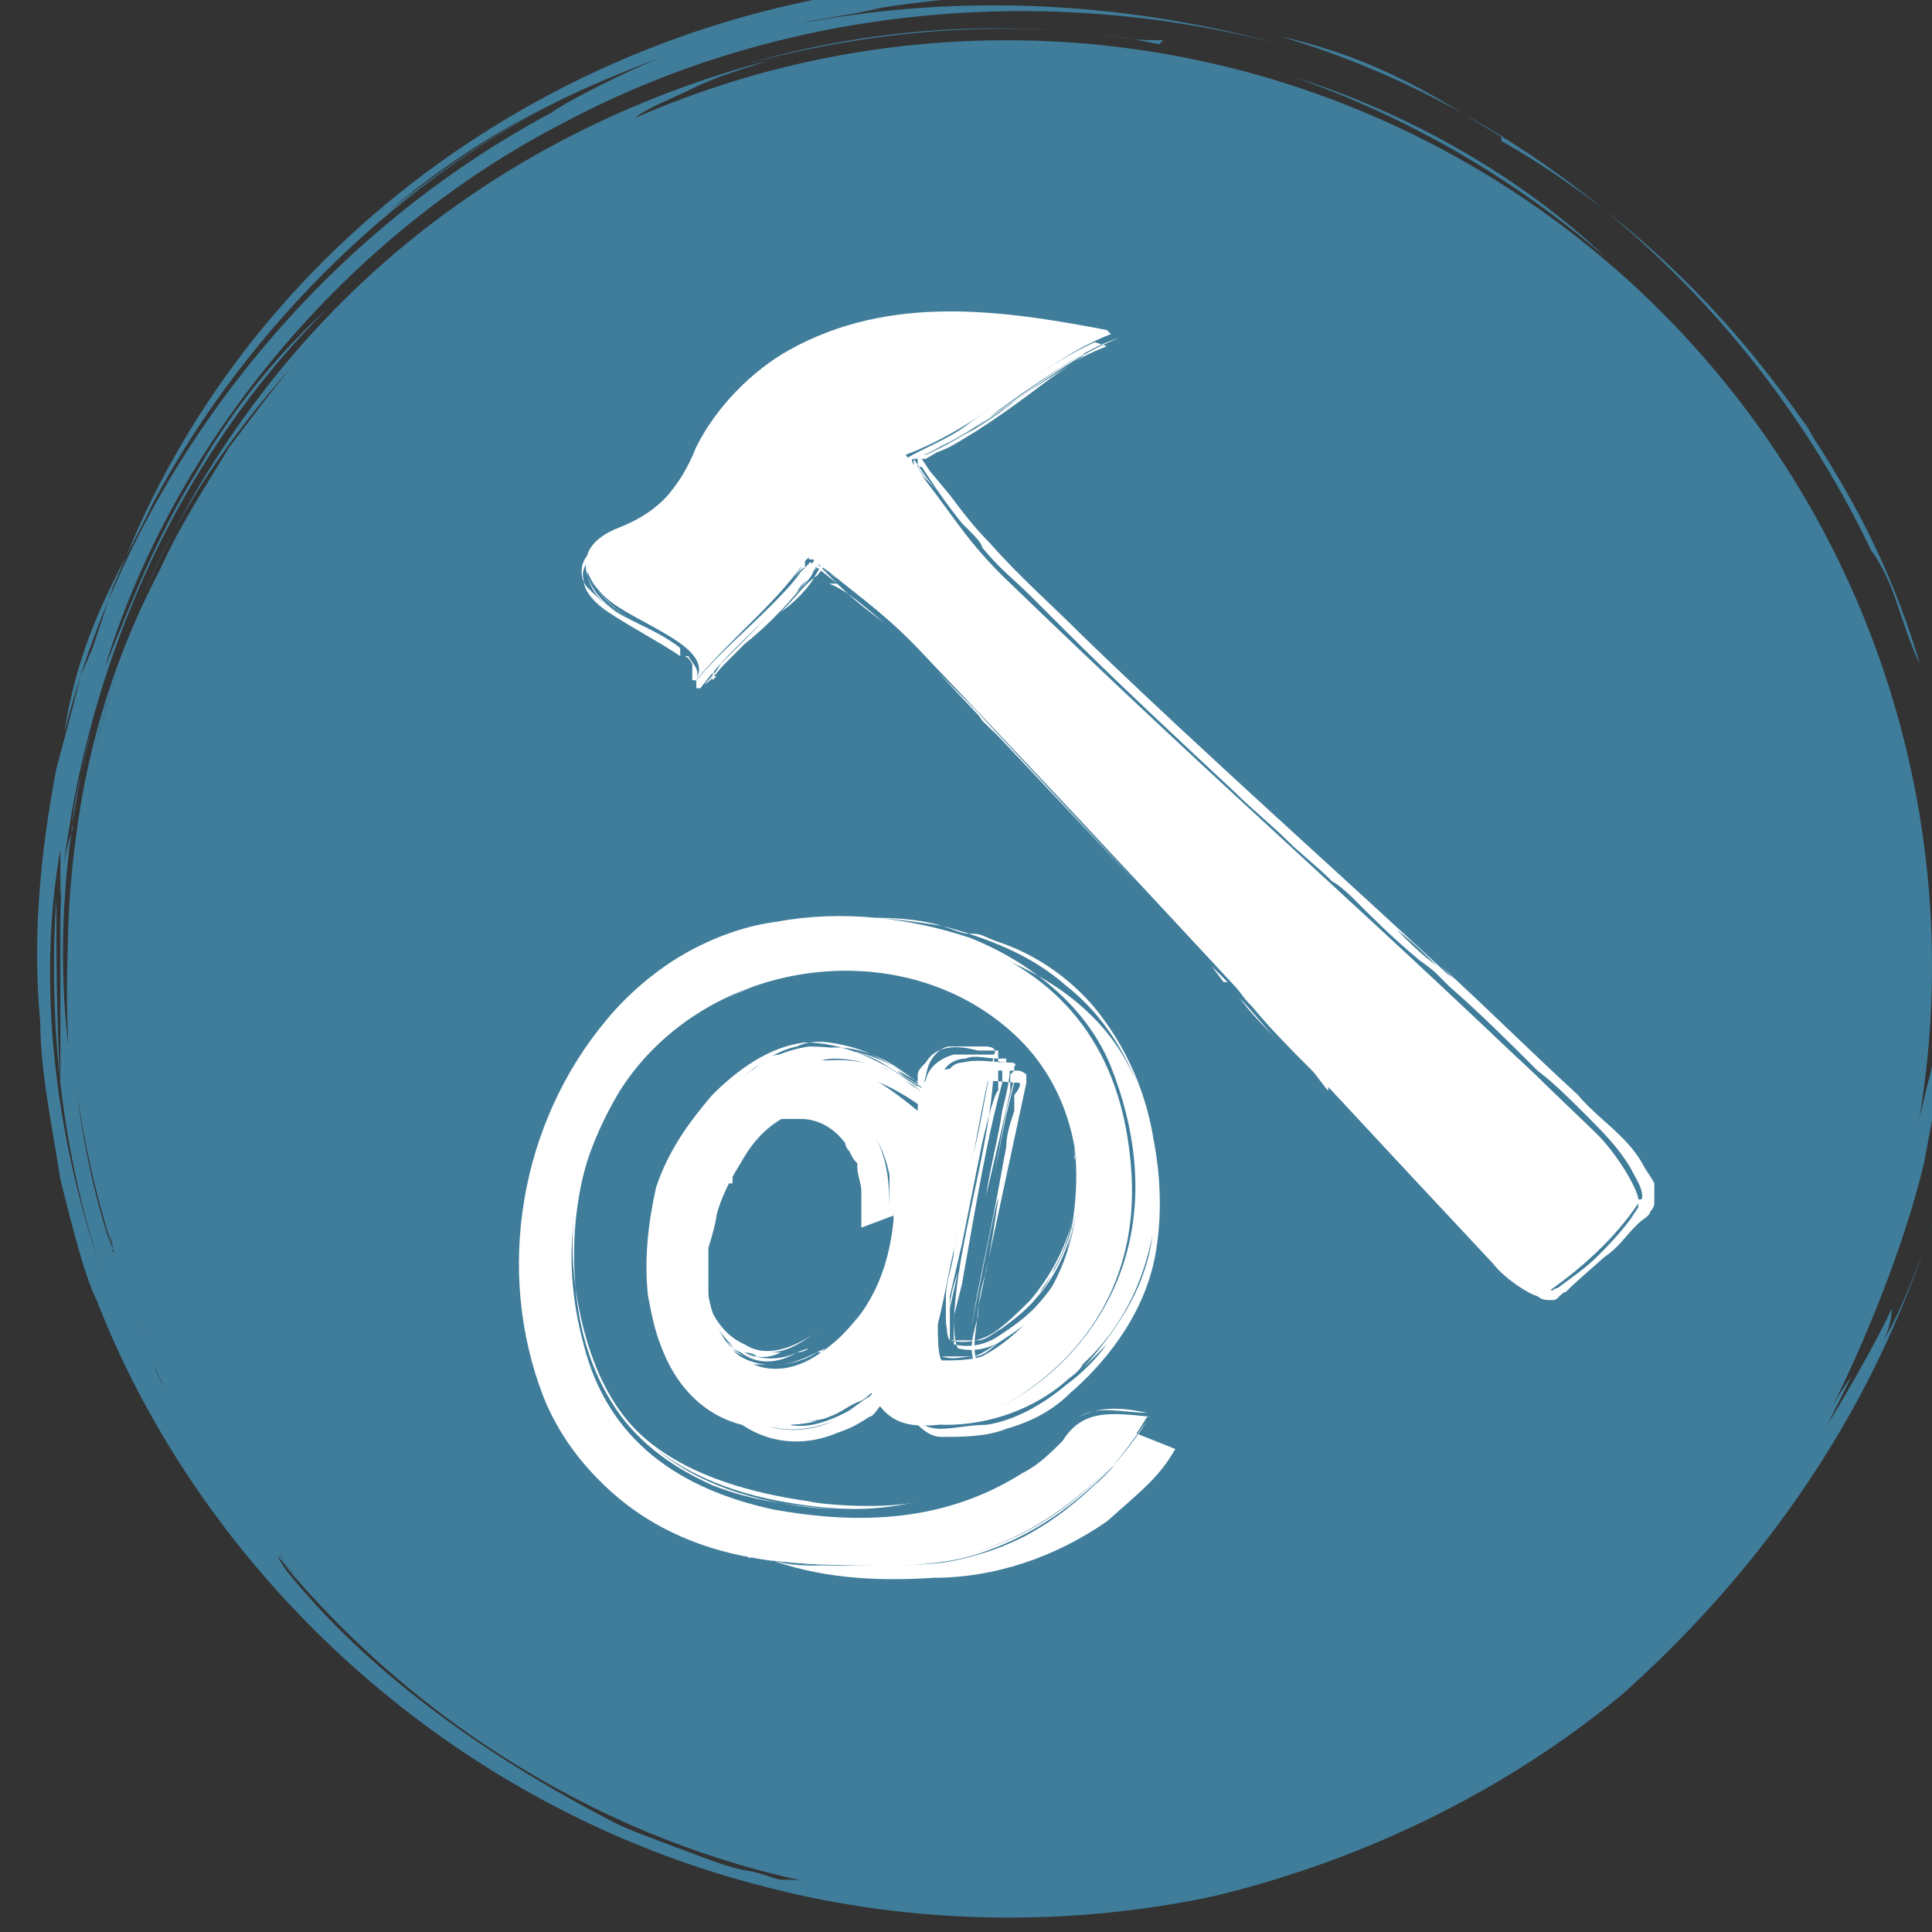 <?xml version="1.0" encoding="UTF-8"?><svg id="uuid-6d856c90-85a2-4f13-a124-a6fa03e294bc" xmlns="http://www.w3.org/2000/svg" viewBox="0 0 48 48"><rect x="0" y="0" width="48" height="48" fill="#333333" stroke="none"/><circle cx="25" cy="24" r="23" fill="#407d9b"/><path d="m37.3,3.5c4.4,2.5,7.8,6.6,9.6,10.8-.4-.8-.8-1.7-1.3-2.5l-.7-1.2c-.3-.4-.5-.7-.8-1.1,1.6,2.2,2.8,4.3,3.6,7-.2-.4-.4-1-.6-1.6-.2-.6-.5-1.1-.6-1.2-2.9-6.1-8.3-10.9-14.7-12.8,2.6.6,4,1.6,5.5,2.5Z" fill="#407d9b"/><path d="m2.7,18.5c-.2.7-.3,1.5-.4,2.2,0-.7.2-1.5.4-2.2Z" fill="#407d9b"/><path d="m28.9,1c-.4,0-.8,0-1.2-.1-3-.4-6.1-.2-9.2.7,3.3-.9,7-1.2,10.3-.5Z" fill="#407d9b"/><path d="m32.1,1.9c2.9.9,5.7,2.5,7.8,4.5-2.2-1.9-4.9-3.5-7.8-4.5Z" fill="#407d9b"/><path d="m8.9,39s0,0,.1,0c0,0,.1.1.2.2.4.5.8.8,1.2,1.2.4.4.9.8,1.3,1.1-.2-.2-.5-.3-.7-.5-.5-.4-.7-.7-1-1-.3-.3-.6-.6-1.1-1.1Z" fill="#407d9b"/><path d="m2.9,17.7h0c0-.3.1-.6.2-.8,0,0,0,0,0,0-.1.3-.2.6-.2.9Z" fill="#407d9b"/><path d="m8,37.8s0,0,0-.2c.4.5.9,1,1.3,1.5,0,0-.1,0-.2-.1-.3-.3-.7-.8-1.1-1.2Z" fill="#407d9b"/><path d="m3.3,23.9c0-.4,0-.8,0-1,0-1.1.3-2.2.5-3.4,0-.2.1-.6.2-1,0-.2.2-.5.3-.7-.8,2.7-1.1,5.6-.8,8.5,0-.8-.1-1.6-.1-2.4Z" fill="#407d9b"/><path d="m47.6,24.6c0,.5,0,1,0,1.5,0,.5-.1,1-.2,1.5-.1,1-.5,2-.7,3-.7,2-1.5,3.9-2.5,5.5,1.3-1.8,2.4-4.3,3-6.4.3-1.1.5-2,.7-2.8.2-.7.2-1.3.3-1.4,0-.2.1.1,0,.8,0,.6-.2,1.5-.4,2.6-.5,2.1-1.5,4.5-2.3,6.1q.2-.4.5-.8c-.2.4-.4.8-.6,1.2.5-.8,1.4-2.4,1.6-2.9,0,.3-.1.6-.2.8.3-.5.6-1.2.9-2,.3-.8.5-1.6.8-2.5.2-.9.4-1.7.5-2.6,0-.8.2-1.6.2-2.2-.2,3-.9,6.3-2.4,9.5-1.5,3.2-3.7,6.1-6.5,8.6-2.9,2.4-6.4,4.1-10.1,5-3.7.8-7.6.7-11.1-.2-8-2-14.1-7.9-16.7-14.6-.3-.6-.6-1.8-.9-3-.2-1.3-.5-2.7-.5-3.9-.2-2.1,0-4.2.4-6.3l.4-1.5.2-.8.3-.7.5-1.5.6-1.4C7,5.1,15.4-.4,24.9-.5c1.9,0,4.4.5-.2.4-3.8.2-7.6,1.2-11,2.9.4-.3,2-1.1,2.8-1.4-2.7,1-4.8,2.1-6.9,3.9,1.5-1.2,3-2.2,4.7-3-4.2,2-8.1,5.7-10.5,10.2-.8,1.7-1.8,3.1-2.2,5.7C3.2,11.8,7.7,6,13.7,2.8h0c2.7-1.4,5.3-2.2,8.2-2.6-.9.2-1.8.3-2.6.5C23.5-.2,27.8,0,31.8,1.1,26.1-.4,19.6.1,14.1,3c-5.5,2.8-9.8,8-11.5,13.6.6-1.5,1.3-3.3,2.3-4.9.9-1.6,2.1-3,3.2-4-3.8,3.8-6.1,9.1-6.6,14.6,0-.4,0-.8,0-1.2-.6,3.4-.1,7.2,1,10.4.1.3.2.6.3.9l-.3-.9c-1-3-1.3-6.2-1.1-9.2,0,1.4,0,2.9.1,4.7,0-.5,0-1.1,0-1.7,0-.6,0-1.3,0-2,0-.9,0-1.8.3-2.7,0-.4.1-.9.2-1.3l.3-1.3c-.7,2.7-.9,5.5-.6,8-.2-3.7.4-7.6,1.9-11.1-.8,1.9-1.4,3.9-1.6,5.9-.5,3.4-.3,7,.8,10.3,0-.1,0-.3-.1-.4,0,.3.2.5.3.8.2.6.4,1.3.7,1.9.3.6.6,1.3.9,1.9.3.5.7,1,1,1.6.3.5.8,1,1.1,1.4l.4.5c-.2-.3-.4-.4,0,.2,2,2.5,4.9,4.6,8.2,6.3.4.2,1,.4,1.5.6.6.2,1.2.5,1.9.6.4.1.6.2.7.2.3,0,.6.2.9.2.7.1,1.5.2,2.2.3-.7,0-1.5-.2-2.2-.3-.3,0-.5-.1-.8-.2.2,0,.4,0,.8.1-5.1-1-9.9-3.9-13.3-8,.2.2.5.5.7.7-.4-.4-.7-.7-1.1-1.2-.5-.7-1.1-1.4-1.5-2.1l-.7-1.1-.6-1.2c.2.5.5.9.7,1.2-2.3-4.4-3.3-9.4-2.6-14.4.3-2.3,1-4.5,2.1-6.6.5-1.1,1.1-2,1.7-3,.7-.9,1.4-1.9,2.2-2.7-1.7,1.8-3.3,3.9-4.3,6.3,1.4-3.2,3.5-6.1,6.2-8.4,2.7-2.3,5.9-3.9,9.3-4.8-.6.2-1.3.4-1.9.7-.6.3-1.2.5-1.5.8,0,0,2.2-.7,1-.3-4.3,1.9-6.9,4.2-8,5.8,0,0,.2,0,.5-.3.3-.3.8-.6,1.2-.9.4-.3.8-.6,1-.7.2-.1.2,0,0,.2-1,.9-2.9,2.5-4.3,4.7-.4.6-.8,1.3-1.3,2,0,0-.1.3-.2.5-1.3,2.5-2,5.2-2.1,6.7,0,.6-.2,1.1-.2,1.6,0,.3,0,.5-.1.7,0,.3,0,.7,0,1,0,.7,0,1.5.1,2.2.1.7.2,1.5.3,2.2.2.8.3,1.6.6,2.4,0,0,0-.2,0,0,.3.9.6,1.7,1,2.5.4.8.8,1.6,1.3,2.4.3.7.8,1.2,1.1,1.7.7.7,1.8,1.9,3.1,3.1.3.3.7.6,1.1.8.4.3.7.6,1.1.8.8.5,1.5,1,2.2,1.3h0c.7.3,1.4.7,2.2.9l1.1.4,1.2.3c.2,0,.5.2.7.3.4,0,.8,0,1,.1,1.3.3,2.4.3,3.5.4.2,0,.6-.1,1-.1.4,0,.8,0,1.3,0,.4,0,.8-.1,1.2-.2.9,0,1.9-.3,2.8-.6,3.1-.8,6-2.4,8.4-4.5,0,0,.1,0,.2,0,.3-.4.9-.8,1.2-1.1,0,0,0,.1,0,.1.9-1.1,1.2-1.2,2-2.3.2-.2.3-.5.5-.7,0-.1.2-.2.2-.4.9-1.2,1.6-2.5,2.2-4.1.3-.8.6-1.5.8-2.4l.3-1.2.2-1.2c.3-1.3.3-1.8.4-2.7Z" fill="#407d9b"/><path d="m12.1,41.8c1.2.9,2.5,1.7,3.9,2.4-1.5-.7-2.8-1.4-3.9-2.4Z" fill="#407d9b"/><path d="m12.4,6.3c.5-.3,1.1-.6,1.7-1l-1.2.7-1.2.9c-.4.3-.8.6-1.1.9-.3.3-.7.6-1.1,1-1.3,1.4-2.5,2.9-3.5,4.6h0c.4-.7.8-1.4,1.4-2.1.3-.4.5-.7.8-1.1.3-.3.6-.7.9-1,1.2-1.3,2.4-2.3,3.2-3Z" fill="#407d9b"/><path d="m9.1,39c0,0,.1,0,.2.1h0c0,0-.1,0-.2-.1Z" fill="#407d9b"/><path d="m18.7,1.9h.4c-1,.1-1.9.5-2.8.9.7-.3,1.6-.7,2.4-.9Z" fill="#407d9b"/><path d="m29.3,1.5c2,.4,4,1,5.8,1.9,2.3,1.2,4.4,2.7,6.1,4.5-1.6-1.6-3.4-3-5.4-4.1-2-1.1-4.2-1.8-6.5-2.3Z" fill="#407d9b"/><path d="m19.1,3.2c.8-.2,1.6-.4,2.4-.4-.8,0-1.6.3-2.3.5.1,0,0,0,0,0Z" fill="#407d9b"/><path d="m11.2,5.7l.5-.4c-.4.3-.8.7-1.2,1,.2-.1.5-.4.7-.6Z" fill="#407d9b"/><path d="m27.5,2.6c-.6-.1-1.2,0-1.8-.1.3,0,.7,0,1,0,.2,0,.4,0,.7.1Z" fill="#407d9b"/><path d="m36.1,5.6c.3.2.7.4,1,.6.3.2.6.5.9.7-.4-.3-.7-.6-1.1-.8l-1.2-.7c.2,0,.3.2.4.2Z" fill="#407d9b"/><path d="m22.2,30.3c0-1.6-.5-2.5-1.4-2.7-.9-.2-1.8.2-2.4,1.3-.7,1.1-1.1,2.4-.7,3.7.4,1.4,1.6,1.8,2.7,1,1.3-.9,1.7-2.2,1.8-3.3m6.3,4.9c-.3.5-.6.9-.9,1.2-1.4,1.5-3.2,2.4-5.2,2.5-1.4,0-2.9,0-4.2-.3-3.8-.9-5.5-4.2-5.2-7.8,0-.8.2-1.6.5-2.3,1.8-5.7,7.2-6.5,10.8-5,2.4,1,3.6,2.9,3.8,5.5.2,2.4-.8,4.4-2.8,5.7-.6.4-1.3.6-2,.7-1,.1-1.4-.2-1.8-1.1,0,0-.2,0-.2.1-1.9,2-4.7,1.1-5.1-1.9-.3-2.2.4-4,2.1-5.4,1.5-1.2,2.7-1,4.5.5,0-1.2.8-1.1,1.8-1-.3,1.3-.5,2.7-.8,4-.2.8-.3,1.5-.5,2.3,0,.3,0,.8.1.9.3,0,.7,0,1-.1,2.8-1.5,3.2-5.8.8-8-2.8-2.6-7.7-1.9-9.8,1.4-1.2,2-1.5,4.1-.9,6.3.6,2.4,2.4,3.6,4.7,4.1,2.2.4,4.3.3,6.2-.9.4-.2.7-.5,1-.8.5-.8,1.2-.7,2.2-.6" fill="#fff"/><path d="m22.2,30.3c0-1.6-.5-2.5-1.4-2.7-.9-.2-1.8.2-2.4,1.3-.7,1.1-1.1,2.4-.7,3.7.4,1.4,1.6,1.8,2.7,1,1.3-.9,1.7-2.2,1.8-3.3m6.3,4.9c-.3.5-.6.9-.9,1.2-1.4,1.5-3.2,2.4-5.2,2.5-1.4,0-2.9,0-4.2-.3-3.8-.9-5.5-4.2-5.2-7.8,0-.8.2-1.6.5-2.3,1.8-5.7,7.2-6.5,10.8-5,2.4,1,3.6,2.9,3.8,5.5.2,2.4-.8,4.4-2.8,5.7-.6.4-1.3.6-2,.7-1,.1-1.4-.2-1.8-1.1,0,0-.2,0-.2.1-1.9,2-4.7,1.1-5.1-1.9-.3-2.2.4-4,2.1-5.4,1.5-1.2,2.7-1,4.5.5,0-1.2.8-1.1,1.8-1-.3,1.3-.5,2.7-.8,4-.2.8-.3,1.5-.5,2.3,0,.3,0,.8.1.9.3,0,.7,0,1-.1,2.8-1.5,3.2-5.8.8-8-2.8-2.6-7.7-1.9-9.8,1.4-1.2,2-1.5,4.1-.9,6.3.6,2.4,2.4,3.6,4.7,4.1,2.2.4,4.3.3,6.2-.9.4-.2.7-.5,1-.8.5-.8,1.2-.7,2.2-.6" fill="none"/><path d="m14.6,28.8c-.3,1-.4,2.1-.3,3.2.1,1.1.4,2.1,1,3,.6.9,1.5,1.5,2.4,1.9,1,.4,2,.5,3,.6-1.6-.1-3.2-.5-4.4-1.5.9.7,2,1.1,3.1,1.3,1.1.2,2.2.3,3.4,0-.7.2-2.3.1-2.7,0-1.4-.2-2.9-.6-4-1.5-1.1-.9-1.6-2.4-1.8-3.8-.2-1.4,0-2.9.6-4.2.6-1.3,1.6-2.4,2.8-3-1,.5-1.6,1.2-2.1,1.8-.5.7-.8,1.3-1.1,2.1Z" fill="#fff"/><path d="m28.5,35.1c-.6,0-1.2-.2-1.7.1.6-.3,1.2-.2,1.7-.1Z" fill="#fff"/><path d="m18.2,27c-.5.4-1,.9-1.3,1.5.4-.5.8-1,1.3-1.5Z" fill="#fff"/><path d="m20,24.1c.3,0,.7,0,1.1,0,1.3,0,2.7.4,3.8,1.2,1.1.8,1.8,2.1,1.9,3.5-.1-1.5-1-3-2.3-3.8-1.3-.9-2.9-1.1-4.4-.9Z" fill="#fff"/><path d="m17.3,25.1c-1.2.7-2,1.9-2.5,3.1-.5,1.2-.7,2.6-.5,3.9-.2-1.3,0-2.6.5-3.9.5-1.3,1.4-2.4,2.6-3.1Z" fill="#fff"/><path d="m27,32.9s0,0,0,0c0,0,0-.1.1-.2.6-.9.9-2,.9-3.1,0,.3,0,.5,0,.8,0,.6-.2.9-.3,1.3-.1.4-.3.7-.7,1.3Z" fill="#fff"/><path d="m18.8,26.5h0c.2-.1.4-.2.6-.3,0,0,0,0,0,0-.3,0-.5.2-.8.3Z" fill="#fff"/><path d="m26,33.9s0,0-.1,0c.5-.4.9-.9,1.2-1.4,0,0,0,.1-.1.2-.2.3-.6.8-1,1.1Z" fill="#fff"/><path d="m16.1,31.2c0-.4,0-.7.1-.9.2-1,.7-1.9,1.6-2.8.1-.1.4-.4.7-.6.2-.1.4-.3.6-.4-1.1.6-2.1,1.7-2.6,2.9-.5,1.2-.5,2.7,0,4-.3-.7-.4-1.5-.4-2.2Z" fill="#fff"/><path d="m28.2,35.6c-1,1.5-2.6,2.7-4.5,3.1-.9.2-1.9.2-2.8.2-.9,0-1.8-.1-2.7-.3,1,.2,2.1.3,3.2.3,1.1,0,2.2,0,3.2-.4,1.9-.7,2.9-2,3.1-2.1.2-.3-.6.9-2.3,1.8-.8.4-1.9.7-2.9.7-1,0-2,0-2.8,0,.4,0,.4,0,.8,0-.4,0-.8,0-1.2-.1.8.1,2.5.2,2.9.1h-.7c.5,0,1.2,0,1.9,0,.7-.1,1.4-.4,2.1-.7.7-.4,1.3-.8,1.8-1.4.5-.5.9-1.1,1.2-1.5-.7,1.1-1.7,2.1-2.9,2.8-.6.3-1.3.6-2,.7-.7.1-1.5.1-2.2.1-1.5,0-3.1-.2-4.6-.8-1.5-.7-2.7-1.9-3.3-3.4-1.2-3.1-.6-6.8,1.6-9.4.5-.6,1.2-1.2,1.9-1.6.7-.4,1.5-.7,2.3-.8,1.6-.3,3.3-.1,4.8.4,1.5.6,2.9,1.7,3.5,3.2.6,1.5.8,3.1.4,4.6-.4,1.5-1.4,2.8-2.7,3.6-.6.4-1.4.6-2.1.6-.4,0-.8,0-1.1-.2-.3-.2-.5-.7-.6-.9-.1,0-.3.2-.5.4-.2.1-.4.3-.6.4-.5.3-1.6.6-2.6,0-.5-.3-.9-.7-1.2-1.2-.3-.5-.4-1.1-.5-1.6-.1-.9,0-1.8.2-2.7.3-.9.8-1.6,1.4-2.3.6-.6,1.4-1.2,2.3-1.3.9,0,1.8.4,2.5.9l.3.2h0s0,0,0,0c0,0,0,0,0-.1v-.2c0-.1.1-.2.2-.3.3-.5.9-.4,1.3-.3h.3c0,0,.2,0,.2,0v.2s0,.2,0,.2v.6c-.1,0-.4,1.3-.4,1.3l-.5,2.5-.3,1.3c0,.2,0,.4,0,.6,0,.2,0,.5,0,.5.2,0,.5,0,.7,0,.2,0,.4-.2.6-.3.4-.3.8-.6,1-1,.6-.8.9-1.8.9-2.8,0-1-.3-2-.8-2.9-.6-.9-1.4-1.5-2.4-1.9-.7-.3-1.7-.4-1.9-.5-.1,0,0,0,.2,0,.3,0,.9.1,1.8.5,1.5.6,2.7,2,3,3.6.3,1.6,0,3.4-1.2,4.5.1-.1.5-.5.7-1,.3-.5.4-1,.5-1.4-.2.9-.6,1.6-1.1,2.2-.3.3-.6.6-.9.8-.3.2-.7.3-1.1.2-.1-.1-.1-.5,0-.8,0-.3.1-.6.2-.9l-.2.9c0,.3,0,.6,0,.8.2,0,.5,0,.7,0,.2,0,.4-.2.6-.3.4-.3.8-.6,1-1-.3.4-.6.7-1,1-.2.1-.4.3-.6.3-.2,0-.5,0-.7,0,0,0-.1-.3-.1-.5,0-.2,0-.4,0-.6,0-.4.2-.8.2-1.2.2-.8.3-1.6.5-2.4.2-.8.3-1.6.5-2.4.1-.2-.2-.2-.2-.2h-.3c-.2,0-.4,0-.6,0-.2,0-.4.2-.5.4-.1.2-.1.5-.2.6,0,0,0,0,0,0l-.2-.2c-.2-.1-.3-.2-.5-.3-.3-.2-.7-.4-1.1-.5-.4-.1-.9-.2-1.3,0-.5.1-.9.4-1.4.8.5-.4,1-.7,1.7-.8.6,0,1.3.1,1.8.4.3.2.5.3.8.5l.3.2s0,0,0,0c0,0,0-.2,0-.2,0-.3.3-.6.7-.7.3,0,.6,0,1,0,0,2.3-1.1,5-1,7.2.4.1.8,0,1.1-.2.3-.2.6-.4.9-.7h0c1.8-1.9,1.8-4.8.2-6.7.5.6.8,1.3,1,2-.2-.9-.7-1.7-1.3-2.3-.6-.6-1.5-1.1-2.3-1.3-1.7-.5-3.6-.3-5.2.6,1.3-.7,2.8-1,4.3-.8,1.5.2,2.9,1,3.8,2.2.9,1.3,1.1,2.9.7,4.4-.2.7-.6,1.4-1.1,2-.3.3-.6.5-.9.7-.3.2-.7.3-1.1.2-.1-.2-.1-.5-.1-.8l.2-.8.3-1.7c.2-1.1.4-2.2.7-3.3v-.4c0,0,.1-.1.1-.1,0,0,0-.1,0-.1h-.2c-.3,0-.6-.1-.8,0-.3,0-.6.2-.6.5,0,.1,0,.3,0,.4,0,.1,0,0-.2,0-.4-.3-.9-.7-1.4-.9-.5-.2-1.1-.3-1.6-.2.7-.2,1.5,0,2.2.5.3.2.7.5,1,.7,0,0,0-.3.1-.5,0-.2.2-.4.4-.4.4-.1.8,0,1.2,0,0,.4-.1.8-.2,1.2-.1.7-.3,1.4-.4,2.1l.4-1.7.2-.9v-.4c0,0,.1-.1.1-.1,0,0,0,0-.1,0h-.2c-.3,0-.6-.1-.9,0-.3,0-.5.4-.6.7,0,.1,0,.4,0,.3,0,0-.2-.2-.3-.3-.2-.2-.5-.4-.7-.5-.5-.3-1.1-.5-1.7-.5-.6,0-1.2.4-1.6.7-1,.7-1.7,1.7-2.1,2.9.1-.3.2-.7.4-1-.7,1.3-.8,3-.3,4.5.3.7.8,1.4,1.4,1.8.7.4,1.5.4,2.2.1.3,0,.5-.2.7-.4-.2.2-.5.3-.7.4-.6.3-1.4.3-2,0-.6-.3-1.1-.8-1.4-1.4-.6-1.2-.7-2.7-.3-4-.3,1.2-.4,2.6.3,4-.4-.7-.7-2-.5-3.2.2-1.6,1.2-3,2.5-3.9-1,.7-1.8,1.7-2.2,2.8-.4,1.1-.4,2.3-.2,3.4-.4-1.6-.1-3.4.9-4.8.5-.7,1.1-1.3,1.9-1.6.7-.4,1.7-.3,2.4,0-.4-.2-.9-.4-1.3-.3-.5,0-.9.2-1.3.4-.8.5-1.4,1.1-1.9,1.9-.9,1.3-1,2.9-.7,4.4.2.7.6,1.5,1.2,1.9.6.5,1.5.6,2.2.4h-.4c.2,0,.5,0,.7-.1.3-.1.5-.3.8-.4.2-.1.4-.4.7-.5.1.3.3.6.5.8.2.2.6.3.9.3,1.1,0,2.2-.4,3-1.1.1-.1.3-.2.4-.4-.3.2-.4.4.1-.1,2.1-2,2.4-5.8.4-8.5-.5-.7-1.4-1.5-2.6-1.9-.3-.1-.4-.2-.6-.2-.3,0-.5-.1-.8-.2-.7-.1-1.3-.2-2-.2.6,0,1.3,0,2,.2l.7.2c-.2,0-.4-.1-.7-.2,1.1.3,2.2.7,3.1,1.5.9.7,1.6,1.8,1.9,2.9.3,1.1.4,2.3.2,3.5-.2,1.2-.9,2.2-1.7,3.1.2-.2.5-.5.6-.6-.3.4-.6.7-1,1-.6.5-1.3.9-2,1-.4,0-.8.1-1.2.1-.4,0-.7-.3-.9-.6.2.4.6.7,1,.6-.3,0-.6-.1-.8-.4-.2-.2-.3-.5-.5-.8-.2,0-.4.3-.5.4-.2.1-.4.3-.6.4-.4.2-.9.4-1.4.3-1,0-1.8-.6-2.3-1.4-.9-1.7-.8-3.8.2-5.4.6-.9,1.3-1.6,2.3-2.1.5-.2,1-.3,1.5-.2.5.1,1,.4,1.4.7.2.1.4.3.6.5,0,0,0,0,.1,0v-.2c0-.1,0-.3.1-.4,0-.2.3-.4.6-.5.3,0,.5,0,.8,0h.2c0,0,.2,0,.1.1v.4c0,0-.2.8-.2.8l-.3,1.5.3-1.6.2-.8v-.2s0,0-.2,0c-.1,0-.3,0-.4,0-.3,0-.6,0-.8.2-.2.2-.3.5-.3.8,0,0,0,0,0,0h0c0,0-.2-.2-.2-.2l-.3-.3c-.2-.2-.5-.3-.7-.5.4.2.8.5,1.2.8.2.3.1-.1.2-.3,0-.2.2-.4.5-.5.2,0,.5,0,.7,0h.4c0,0,.1,0,.2.1v.2s-.3,1.4-.3,1.4l-.6,2.8-.3,1.4c0,.4-.2,1,0,1.4.3,0,.6,0,.9,0,.3-.1.5-.3.8-.5.5-.4.9-.9,1.1-1.4.6-1.1.7-2.3.5-3.5.1.5.1,1.2,0,1.8,0,.6-.3,1.1-.4,1.5,0,0,.2-.5.3-.8,0-.3.1-.6,0,0-.2.9-.7,1.6-1.2,2.2-.6.5-1.3,1-2,.8-.3-.4-.1-.9,0-1.3,0-.4.1-.8.2-1.1.1-.5.2-1.1.3-1.8,0-.3-.9,4.4-.6,2.8.1-.6.3-1.5.5-2.5.1-.5.2-1.1.3-1.6,0-.3.1-.6.2-.9v-.4c.1-.1.2-.3.1-.3-.3,0-.7-.1-1.1,0-.4,0-.5.4-.5.9,0,.4-.3,0-.4,0-.5-.4-1.1-.8-1.7-1-.6-.2-1.2,0-1.7.2-1,.5-1.7,1.3-2.1,1.9-.3.4-.5.9-.7,1.4,0,.3-.1.5-.2.7,0,.3,0,.6,0,1,0,1.4.5,2.8,1.7,3.5.7.4,1.5.4,2.2.1,0,0-.1,0,0,0,.3-.1.5-.2.8-.4.1,0,.2-.2.3-.3.1-.1.2-.2.4-.3v.2c.1,0,.2.2.2.2,0,.1.1.2.2.3.2.2.4.4.7.4.5,0,1.1,0,1.6-.2.7-.2,1.2-.5,1.6-.9.7-.6,1.8-1.8,2.1-3.4.3-1.6,0-3.5-.7-4.8h0c-.7-1.3-2-2.2-3.4-2.7-.2,0-.5-.1-.7-.2-.4-.1-.8-.1-.9-.2-1.2-.2-2.2,0-3.2.1-.2,0-.5.1-.9.3-.7.3-1.4.7-2,1.1-.7.6-1.2,1.3-1.7,2-1.5,2.6-1.8,5.9-.5,8.6,0,0,0,0,0,.1.2.4.6.9.9,1.2,0,0,0,0,0,0,.4.5.8.8,1.1,1,.3.2.6.4,1.2.7.3,0,.5.2.7.3h.4c1.3.5,2.7.6,4.2.5,1.5,0,3-.5,4.3-1.4.9-.8,1.3-1.1,1.7-1.8Z" fill="#fff"/><path d="m28,29.1c0-1.4-.5-2.8-1.4-3.9,1,1.2,1.4,2.6,1.4,3.9Z" fill="#fff"/><path d="m23.2,33.4c0,.1,0,.2.2.3.2,0,.5,0,.8,0,.3,0,.5-.3.7-.4-.2.1-.4.3-.7.4-.3,0-.5.1-.8,0-.2-.1-.1-.2-.2-.3,0-.1,0-.2,0-.3,0-.2,0-.4,0-.6l.2-1.1.5-2.3c.2-.8.3-1.5.5-2.3v-.2s0,0,0,0h-.1c-.2,0-.4,0-.6,0-.4,0-.7.2-.8.6h0c0-.2.1-.3.3-.4.1-.1.3-.1.5-.1.2,0,.4,0,.6,0h.2s0,0,0,0v.3c-.2.8-.4,1.7-.6,2.5-.2.8-.3,1.6-.5,2.3-.1.7-.3,1.3-.2,1.8Z" fill="#fff"/><path d="m27,32.8c0,0,0-.1.1-.2,0,0,0,0,0,0,0,0,0,.1-.1.2Z" fill="#fff"/><path d="m26.7,28.8c0-.1,0-.2,0-.3.1.9,0,1.8-.2,2.6.2-.7.4-1.5.3-2.3Z" fill="#fff"/><path d="m19.6,24.2c-1.8.3-3.4,1.4-4.4,3-1.2,2-1.3,4.5-.6,6.6-.7-1.9-.6-4.1.3-6,.4-.9,1.1-1.8,1.9-2.4.8-.6,1.8-1.1,2.8-1.3Z" fill="#fff"/><path d="m26.8,28.8c0-.8-.3-1.5-.7-2.2.4.7.6,1.4.7,2.2,0-.1,0,0,0,0Z" fill="#fff"/><path d="m23.2,32.9c0,.2,0,.4,0,.5,0-.5,0-.9.1-1.4,0,.2-.1.6-.2.8Z" fill="#fff"/><path d="m21,24c.6,0,1.1,0,1.7.2-.3,0-.7-.2-1-.2-.2,0-.4,0-.7,0Z" fill="#fff"/><path d="m14.4,28.8c-.2.7-.3,1.5-.3,2.2,0-.9.2-1.8.5-2.7,0,.2-.1.4-.2.4Z" fill="#fff"/><path d="m21.2,32.9c.4-.4.7-1,.8-1.5,0,.2-.1.4-.2.6.1-.3.2-.5.3-.9,0,.2,0,0,0,.3-.2.8-.7,1.4-1.3,1.9.2-.2.4-.3.5-.5Z" fill="#fff"/><path d="m22.2,30.3c0,0,0,.2,0,.2,0,0,0-.1,0-.2Z" fill="#fff"/><path d="m17.6,31.9c0,0,0-.2,0-.3,0,0,0,.2,0,.3Z" fill="#fff"/><path d="m20.4,33.6s0,0-.1,0c-.3.2-.7.3-1,.3.4,0,.8-.2,1.2-.4Z" fill="#fff"/><path d="m20.7,33.4c.3-.2.5-.5.7-.8-.2.3-.5.6-.7.8Z" fill="#fff"/><path d="m18.2,29.2s0,0,0,0c0,0,0,0,0,0,0-.1.1-.3.2-.4,0,0,0,0,0,0,0,.1-.1.2-.2.3Z" fill="#fff"/><path d="m17.6,32h0s0,.1,0,.1h0s0,0,0-.1Z" fill="#fff"/><path d="m18.1,29.4s0,0,0,0v-.2c.1,0,.1,0,.1,0,0,0,0,0,0,.2Z" fill="#fff"/><path d="m17.5,31.2s0,.1,0,.1c0,.1,0,.3,0,.5,0,0,0,0,0,.1,0,0,0,0,0,0,0-.4,0-.7,0-1.1,0,.1,0,.2,0,.3Z" fill="#fff"/><path d="m22.2,30.2c0-.5,0-1.1-.2-1.5.2.5.2,1.3.2,1.4,0,0,0-.8-.1-1.2,0,0,0,0,0,.1,0,0,0-.1,0-.2,0,.1,0,.3,0,.4h0c0,.2,0,.7,0,1,0-.7,0-1.6-.6-2.3-.3-.3-.8-.5-1.2-.5-.4,0-.9.2-1.2.5-.4.3-.6.7-.8,1.1-.2.4-.4.8-.5,1.2,0,.1-.1.5-.2.8,0,.5,0,1,0,1.4.1.5.4.9.8,1.2.4.3.9.3,1.4,0,.2,0,.5-.2,0,0-.4.2-.9.2-1.3,0,0,0,.2,0,.3.1-.3,0-.5-.2-.8-.4.1.1.3.3.5.4-.5-.2-.9-.7-1-1.3,0-.2,0-.4-.1-.7,0,.7.3,1.6,1,1.9h0c.3.1.6.2,1,0,0,0-.2,0-.3,0,.5,0,.9-.3,1.3-.6-.5.4-1.3.8-1.9.4-.7-.3-1-1.1-1.1-1.7,0,.4.2.9.4,1.2-.3-.5-.4-1.2-.4-1.8,0,0,0,0,0,.1,0-.4,0-.8.2-1.2h0c0,0,0,0,0,0-.1.4-.2.7-.2,1.1,0-.2,0-.3,0-.5,0,.1,0,.3,0,.4,0,.2,0,.4,0,.6,0-.3,0-.7,0-1,0,.4,0,.9,0,1.4,0-.2,0-.5,0-.7,0-.4,0-.8.2-1.2h0s0,0,0,0c0-.2.1-.3.2-.5,0-.1.1-.3.2-.4h0s0,0,0,0c.2-.3.4-.7.7-1.1,0,0,.2-.2.3-.3,0,0,0,0,0,0,0,0,0,0,0,0,0,0,.2,0,.2-.1,0,0-.2,0-.2.1,0,0,0,0,0,0,0,0,0,0,0,0-.5.4-.9.9-1.1,1.5,0,0,0,0,0-.1,0,0,0,.1,0,.2,0,.2-.2.4-.2.6,0,0,0,0,0-.2-.2.6-.3,1.2-.3,1.8,0,.6.1,1.1.4,1.6-.2-.3-.3-.6-.3-.9,0,.4.2.8.5,1.1.3.3.7.5,1.1.5-.2,0-.4,0-.5,0,0,0,.3,0,.1,0-.6-.1-.9-.5-1-.7,0,0,.4.5.2.3-.1-.1-.3-.4-.5-.7,0,0,0-.2,0-.3,0,0,0,0,0,0,0-.4-.1-.7-.1-.9,0,0,0-.1,0-.2,0,0,0,0,0,0,0,0,0-.1,0-.1,0-.2,0-.4,0-.6,0-.1,0-.2,0-.3,0,0,0,0,0,0,0-.2.1-.4.2-.7,0,0,0-.1.1-.2,0-.2.4-.8.6-1.1h0c.1-.2.3-.3.4-.4,0,0,0,0,0,0,0,0,0,0,.1,0,.1,0,.3-.2.4-.2,0,0,0,0,.1,0,.1,0,.2,0,.3,0,.1,0,.3,0,.4,0,.4,0,.8.2,1.1.6,0,0,0,0,0,0,0,0,0,.1.1.2,0,0,0,0,0,0,.1.2.1.2.2.3,0,0,0,0,0,.1h0c0,.2.1.4.1.6,0,.2,0,.4,0,.6,0,.2,0,.2,0,.3Z" fill="#fff"/><path d="m18.4,28.7c.1-.2.2-.3.4-.5-.1.2-.3.3-.4.5Z" fill="#fff"/><path d="m18.3,33.7c0,0,.1.1.2.2-.5-.3-.7-.7-.9-1.2h0c0,.4.4.9.7,1.1Z" fill="#fff"/><path d="m18.2,29.2h0s0,0,0,0c0,0,0,0,0,0Z" fill="#fff"/><path d="m19.2,34h0c-.1,0-.2,0-.4,0,0,0,.2,0,.3,0Z" fill="#fff"/><path d="m20.5,33.6c.2-.1.4-.3.6-.5.2-.2.4-.5.6-.7-.3.5-.7.9-1.1,1.2Z" fill="#fff"/><path d="m19.2,34.1c.1,0,.2,0,.3,0-.1,0-.2,0-.3,0,0,0,0,0,0,0Z" fill="#fff"/><path d="m18.3,33.6h0s-.1,0-.1,0c0,0,0,0,0,0Z" fill="#fff"/><path d="m20.3,33.8c0,0-.1,0-.2.1,0,0,0,0,.1,0,0,0,0,0,0,0Z" fill="#fff"/><path d="m21.3,33c0,0,.1-.2.2-.2,0,0-.2.2-.2.3,0,0,0,0,0,0Z" fill="#fff"/><path d="m27.6,8.3c-1.8.7-3,2.2-5.1,3,1.2,1.5,1.4,2,2.4,3,6,5.8,8.8,8.1,14.8,13.9.5.5,1.1,1.5,1,1.7-.6.9-1.5,1.7-2.4,2.3-.1.1-.9-.4-1.2-.8-5.9-6.3-8.5-9.2-14.4-15.4-.9-.9-1.4-1.2-2.6-2.2-.8,1.2-1.8,1.9-2.9,3.2.8-.9-1.5-1.5-2.2-2.2-.8-.8-.4-1.4.4-1.7,1-.4,1.5-1,1.9-2,.5-1,1.4-1.9,2.3-2.4,2.5-1.4,5.3-1,7.9-.5" fill="#fff"/><path d="m15.6,13.1c.7-.3,1.1-.9,1.5-1.5.3-.7.7-1.3,1.2-1.8,1-1.1,2.4-1.6,3.7-1.8-1,.2-2.1.6-2.9,1.2,1.3-.9,2.7-1.3,4.3-1.3-.5,0-1.5.1-1.8.2-.9.2-1.9.6-2.6,1.2-.8.6-1.4,1.4-1.8,2.3-.2.4-.5.8-.8,1.1-.4.3-.8.5-1.2.7-.2.1-.4.3-.5.5,0,.2,0,.5.1.7.3.4.7.7,1.1.9-.6-.3-1.2-.8-1.3-1.4,0-.3.2-.5.4-.7.2-.2.5-.2.7-.3Z" fill="#fff"/><path d="m27.6,8.3c-.4,0-.8-.1-1.1-.2.4,0,.8.1,1.1.2Z" fill="#fff"/><path d="m30.8,24.8c.3.3.6.7.9,1-.3-.3-.6-.6-.9-1Z" fill="#fff"/><path d="m17.1,16.3c.1.2.3.3.2.6h0c0,.1,0,.2,0,.2h.1c.6-.8,1.2-1.3,1.8-1.9.3-.3.6-.6.8-.9l.2-.3h0s0,0,0,0h.1c0,0,.5.5.5.5l-.5-.4c0,0-.2-.2-.2-.1l-.2.2c-.2.3-.5.6-.8.9-.6.6-1.2,1.1-1.8,1.8h-.1s0,0,0-.1c0-.2,0-.2,0-.3,0,0-.1-.2-.2-.2Z" fill="#fff"/><path d="m15.5,15.3c-.4-.2-.8-.5-.9-1,0-.2,0-.5.1-.6.1-.2.3-.3.6-.4.9-.3,1.5-1,1.9-1.7-.4.8-1,1.4-1.9,1.7-.4.2-.9.5-.7,1,.1.4.5.8.9,1Z" fill="#fff"/><path d="m40.3,30.4s0,0,0,0c0,0,0,0,0-.1.1-.2.3-.3.2-.4,0-.2-.1-.3-.2-.5-.2-.3-.4-.6-.6-.9.1.1.2.3.3.4.2.3.3.5.4.8,0,.1,0,.3,0,.3,0,.1-.2.3-.3.4Z" fill="#fff"/><path d="m30.4,24.4h0s-.3-.4-.3-.4c0,0,0,0,0,0,.1.1.3.3.4.4Z" fill="#fff"/><path d="m39.7,31.1s0,0,0,0c.3-.3.6-.6.8-.9h0c-.2.3-.5.6-.7.8Z" fill="#fff"/><path d="m33,27.1c-.1-.1-.3-.4-.4-.5-.5-.5-1-1-1.5-1.6-.1-.1-.2-.2-.4-.5-.1-.1-.2-.2-.3-.4,1.2,1.3,2.4,2.6,3.7,4-.3-.4-.7-.7-1.1-1.1Z" fill="#fff"/><path d="m27.2,8.5c-1.1.5-2.1,1.3-3.1,2-.5.4-1.1.6-1.6.9.4.5.7,1,1.1,1.4-.2-.3-.4-.6-.6-.8l-.3-.4h0c0-.1-.1-.2,0-.2h.3c.7-.4,1.3-.8,1.8-1.2,1.1-.8,1.9-1.3,2.1-1.4.2,0-.6.4-1.6,1.1-.5.4-1.1.8-1.7,1.1-.3.2-.6.3-.9.4,0,0,0,0,0,0h0s0,.1,0,.1v.2c.2.1.3.2.4.3q-.2-.2-.3-.4c.2.3.3.4.5.6-.2-.2-.4-.5-.6-.8.3-.1.7-.3.8-.4l-.4.2c1.4-.5,3.3-2.4,4.7-2.8-1.6.6-3,2.1-4.8,2.9-.1,0-.2,0-.1.1l.2.3.5.6c.3.4.6.8,1,1.2.7.8,1.5,1.5,2.3,2.3,3.1,3,6.5,6,9.6,8.9.8.8,1.7,1.6,2.5,2.4l1.2,1.2c.4.4.7.9.9,1.4,0,0,0,.1,0,.2,0,0,0,.1-.1.2,0,.1-.2.2-.3.3-.2.2-.4.4-.6.6-.4.4-.8.7-1.2,1.1-.1,0-.2.2-.3.2-.2,0-.3,0-.4-.1-.2-.1-.4-.3-.6-.5-.4-.4-.7-.8-1.1-1.1-.6-.6-1.8-1.9-2.7-2.9-1.6-1.7-3.1-3.4-4.8-5.2-1.7-1.9-3.4-3.6-5.1-5.4-.4-.4-.8-.9-1.3-1.4-.4-.4-.9-.8-1.5-1.2l-.7-.6c0,0-.1.2-.2.3,0,.1-.2.3-.3.4-.4.5-.9,1-1.4,1.4-.1.1-.3.3-.5.5-.2.2-.3.4-.5.5,0,0,0,0,0,0,.1-.1.3-.3.4-.5.2-.2.4-.4.6-.6.4-.4.8-.8,1.1-1.2.2-.2.4-.4.5-.6,0,0,.2-.3.2-.2l.3.2c.9.7,1.7,1.3,2.5,2.1-.2-.2-.9-.9-1.3-1.2.6.5,1.1,1,1.6,1.6.5.5,1,1.1,1.5,1.6l-2.2-2.3c1.8,1.9,3.8,4,5.8,6.2.6.7,1,1.1,2.4,2.5-2.6-2.8-5.2-5.6-7.8-8.4h0c-.6-.6-1.2-1.2-1.8-1.7l-.9-.7s0,0,0,0h0c0,.1-.2.4-.2.4-.1.2-.3.3-.4.5.2-.2.3-.4.5-.6,0,0,.1-.2.2-.3,0,0,.1.1.2.2l-.2-.2s0,0,0,0h0c-.1.3-.2.4-.3.6-.2.3-.5.6-.8.8l-.8.8-.4.4-.5.5h0s0,0,0-.1c.1-.2,0-.2,0-.3,0,0,0,0,0-.1,0,0,0-.1-.2-.2-.1-.1-.3-.2-.4-.3-.3-.2-.6-.4-1-.6.3.2.6.4,1,.5.2,0,.3.2.4.3,0,0,.1.1.2.2,0,0,0,0,0,.1,0,0,0,0,0,.2,0,0,0,.1,0,.2h.1c0,0,.5-.5.5-.5l.4-.4.8-.8c.3-.3.5-.6.8-.8.1-.1.2-.3.3-.5,0,0,0,0,.1,0l.2.2c.6.5,1.2.9,1.8,1.5.6.5,1.1,1.1,1.6,1.7,2.1,2.3,4.2,4.5,6.2,6.7-1.5-1.6-2.7-2.9-4.2-4.5,2.1,2.3,4.3,4.6,6.5,6.9-.2-.2-.3-.3-.5-.5,1.5,1.6,2.8,3,4.2,4.5l.4.4-.4-.4c-1.2-1.3-2.5-2.7-3.7-4,.6.6,1.1,1.2,1.8,2-.5-.5-1-1-1.5-1.6-.7-.8-1.4-1.5-2.2-2.3,1.1,1.2,2.1,2.3,3.2,3.4-1.5-1.6-3-3.3-4.5-4.9l2.5,2.7c1.4,1.5,2.8,3,4.2,4.5l-.2-.2.3.3c.6.6,1.1,1.2,1.8,1.7.2,0,.3.2.5.2.1-.1.3-.2.4-.3.3-.2.6-.5.8-.7l.3-.3c-.2.2-.2.2,0,0,.2-.2.3-.3.5-.5l.2-.3c0,0,.2-.2.1-.3-.1-.5-.4-.9-.7-1.3-.7-.7-1.5-1.4-2.3-2.2-.4-.4-1-.9-1.6-1.5-.2-.2-.2-.2-.3-.3l-.4-.4c-.3-.3-.6-.6-1-.9.3.3.6.6,1,.9l.4.3c-.1-.1-.2-.2-.3-.3,1.1,1,2.2,2.1,3.4,3.2.5.6,1.2,1,1.6,1.7.1.2.2.3.3.5,0,0,0,.2,0,.3,0,.1,0,.2-.1.3-.2.3-.5.6-.8.9.1-.1.3-.3.4-.4-.2.2-.4.5-.7.7-.4.3-.8.7-1.2,1,0,.1-.3,0-.4,0-.1,0-.2-.1-.3-.2-.2-.1-.4-.3-.6-.5.2.2.4.4.6.5-.6-.4-1.1-1-1.6-1.5l-1.5-1.6c-1-1.1-2-2.1-3-3.2-1.9-2-3.7-4-5.6-6,1.1,1.1,2.1,2.2,3.1,3.3-1.4-1.5-2.8-3-4.2-4.6-1.4-1.5-2.7-3.1-4.5-4.3.6.5,1.4,1.1,1.8,1.4,0,0-1-.9-.4-.4.6.4,1,.9,1.4,1.4.4.4.8.8,1.1,1.2.5.5.8.9,1.6,1.7.2.2-2-2.2-1.3-1.4.6.6,1.6,1.8,2.8,3,.3.4.7.7,1,1.1,0,0,.1.1.2.2,1.2,1.3,2.4,2.5,3,3.3.2.3.5.5.7.8,0,.1.2.2.3.3.2.2.3.3.4.5.6.7,1.3,1.4,1.9,2,.3.4.7.8,1,1.1,0,0,0,0,0,0,.4.4.8.8,1.2,1.2.2.2.4.4.7.5.1,0,.3.2.3.2,0,0,.2-.2.3-.2.4-.3.7-.5,1-.8.2-.2.5-.5.8-.9l.2-.3v-.2c.1,0,.1,0,.1-.1,0-.2-.2-.5-.3-.7-.3-.5-.7-.9-1.1-1.3-.4-.4-.8-.8-1.2-1.1h0c-.7-.7-1.4-1.4-2.2-2.1-.1-.1-.2-.2-.3-.3-.2-.2-.4-.3-.5-.4-.6-.5-1.1-1-1.6-1.5,0,0-.3-.3-.5-.4-.4-.4-.8-.7-1.1-1-.4-.4-.9-.8-1.3-1.2-1.5-1.4-2.9-2.7-4.3-4.1,0,0,0,0,0,0-.3-.3-.5-.5-.7-.7,0,0,0,0,0,0-.6-.6-.8-.7-1.3-1.3,0-.1-.2-.3-.3-.4l-.2-.2c-.4-.5-.6-.8-.8-1.1l-.2-.3h-.1c0-.1,0-.2,0-.2,0,0,0,0,.1,0,.2-.1.5-.2.7-.3.9-.5,1.7-1.1,2.5-1.7.7-.5.9-.6,1.4-.8Z" fill="#fff"/><path d="m39.7,28.2l-2.1-2c.7.6,1,1,2.1,2Z" fill="#fff"/><path d="m24.2,17.6c-.3-.3-.6-.6-.9-.9,1.7,1.8,3.3,3.5,5,5.3h0c-1.3-1.4-2.7-2.9-4.1-4.4Z" fill="#fff"/><path d="m40.4,30.3h0c0-.1,0-.1,0-.1,0,0,0,0,0,.1Z" fill="#fff"/><path d="m20.8,14.5h-.2c.5.2.9.6,1.4,1-.4-.3-.8-.6-1.2-1Z" fill="#fff"/><path d="m16.9,16.1c-.5-.4-1.1-.6-1.6-.9-.3-.2-.5-.4-.7-.6-.2-.2-.2-.6,0-.8.2-.3.6-.4,1-.6.3-.2.7-.4.9-.7.5-.6.7-1.3,1.2-1.9-.4.5-.6,1.2-1,1.8-.2.3-.5.5-.8.7-.3.2-.6.3-.9.5-.3.2-.6.5-.5.8,0,.3.3.6.6.8.6.4,1.2.7,1.8,1.1Z" fill="#fff"/><path d="m20.8,14.4c-.2-.2-.4-.3-.6-.5h-.1c0-.1,0,0-.1,0v.2c-.1,0-.3.3-.3.3l.2-.3v-.2c.1,0,.2-.1.2-.1h.1c0,.1.6.6.6.6,0,0,0,0,0,0Z" fill="#fff"/><path d="m24.4,17.9l-.2-.3c.2.2.4.5.6.7,0,0-.3-.3-.4-.4Z" fill="#fff"/><path d="m17.4,16.7h0s0,0,0,0l.3-.4c0,0-.1.2-.2.2,0,0,0,0-.1.1h0s0,0,0,0h0Z" fill="#fff"/><path d="m15.7,13.2c.5-.2.9-.6,1.2-1-.3.5-.9.9-1.4,1.1.1,0,.2,0,.3-.1Z" fill="#fff"/></svg>